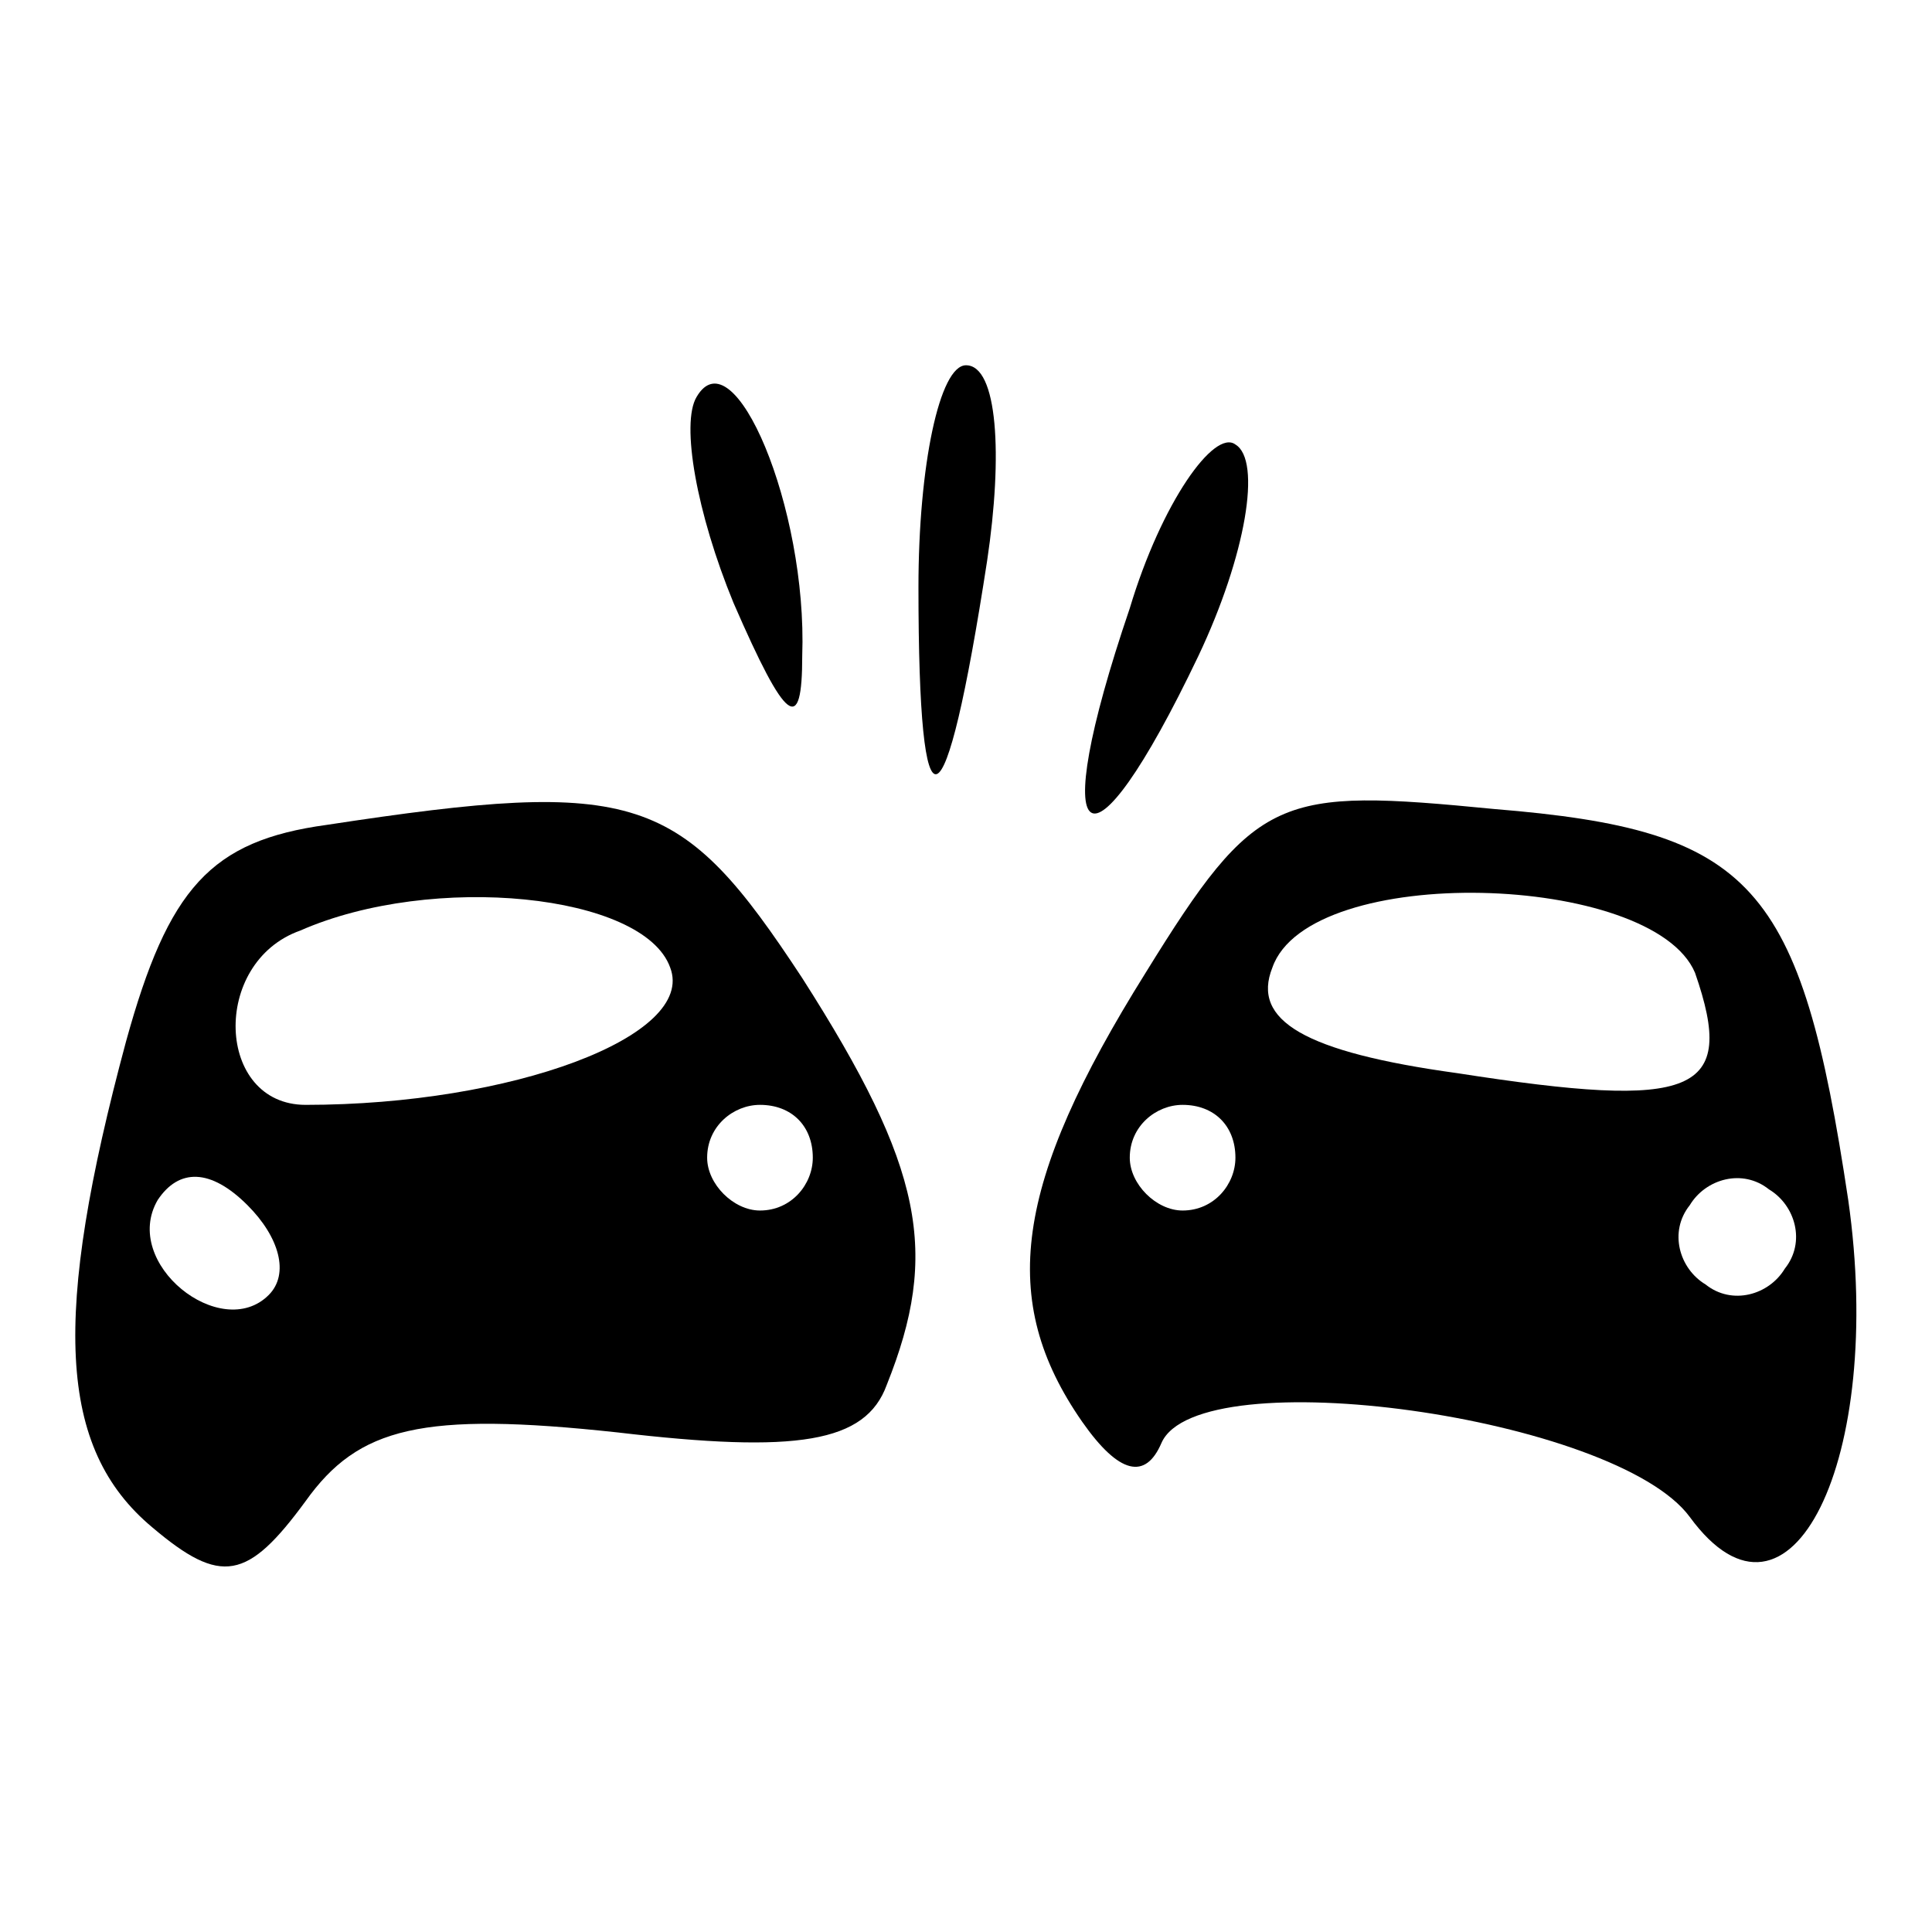 <?xml version="1.0" encoding="utf-8"?>
<!-- Svg Vector Icons : http://www.onlinewebfonts.com/icon -->
<!DOCTYPE svg PUBLIC "-//W3C//DTD SVG 1.1//EN" "http://www.w3.org/Graphics/SVG/1.1/DTD/svg11.dtd">
<svg version="1.1" xmlns="http://www.w3.org/2000/svg" xmlns:xlink="http://www.w3.org/1999/xlink" x="0px" y="0px" viewBox="0 0 256 256" enable-background="new 0 0 256 256" xml:space="preserve">
<g><g><g><path fill="#000000" d="M92.3,52.6c-2.1,3.5,0,15.4,4.9,27.3c7,16.1,9.1,17.5,9.1,7C107,67.3,97.2,44.2,92.3,52.6z"/><path fill="#000000" d="M121.7,77.8c0,34.3,3.5,32.9,9.1-3.5c2.1-14,1.4-25.9-2.8-25.9C124.5,48.4,121.7,61.7,121.7,77.8z"/><path fill="#000000" d="M149.7,80.6c-11.2,32.9-5.6,37.1,9.1,6.3c6.3-13.3,8.4-25.9,4.9-28C160.9,56.8,153.9,66.6,149.7,80.6z"/><path fill="#000000" d="M43.3,109.3c-15.4,2.1-21,8.4-26.6,28.7c-9.8,36.4-9.1,53.9,3.5,64.4c9.1,7.7,12.6,7,20.3-3.5c7-9.8,15.4-11.9,41.3-9.1c23.8,2.8,32.9,1.4,35.7-6.3c7-17.5,4.9-28.7-11.2-53.9C90.2,105.1,84.6,103,43.3,109.3z M88.8,128.2c3.5,9.1-21,18.2-48.3,18.2c-11.9,0-12.6-18.9-0.7-23.1C57.3,115.6,85.3,118.4,88.8,128.2z M107.7,153.4c0,3.5-2.8,7-7,7c-3.5,0-7-3.5-7-7c0-4.2,3.5-7,7-7C104.9,146.4,107.7,149.2,107.7,153.4z M35.6,171.6c-6.3,6.3-19.6-4.2-14.7-12.6c2.8-4.2,7-4.2,11.9,0.7C37,163.9,38.4,168.8,35.6,171.6z"/><path fill="#000000" d="M151.8,128.9c-17.5,28-19.6,43.4-8.4,59.5c4.9,7,8.4,7.7,10.5,2.8c4.9-11.2,60.2-3.5,70,9.8c13.3,18.2,25.9-7.7,21-42c-6.3-42-12.6-49-46.9-51.8C169.3,104.4,166.5,105.1,151.8,128.9z M224.6,128.9c5.6,16.1,0,18.2-31.5,13.3c-20.3-2.8-27.3-7-24.5-14C173.5,114.2,219,115.6,224.6,128.9z M163.7,153.4c0,3.5-2.8,7-7,7c-3.5,0-7-3.5-7-7c0-4.2,3.5-7,7-7C160.9,146.4,163.7,149.2,163.7,153.4z M236.5,168.1c-2.1,3.5-7,4.9-10.5,2.1c-3.5-2.1-4.9-7-2.1-10.5c2.1-3.5,7-4.9,10.5-2.1C237.9,159.7,239.3,164.6,236.5,168.1z"/></g></g></g>
</svg>